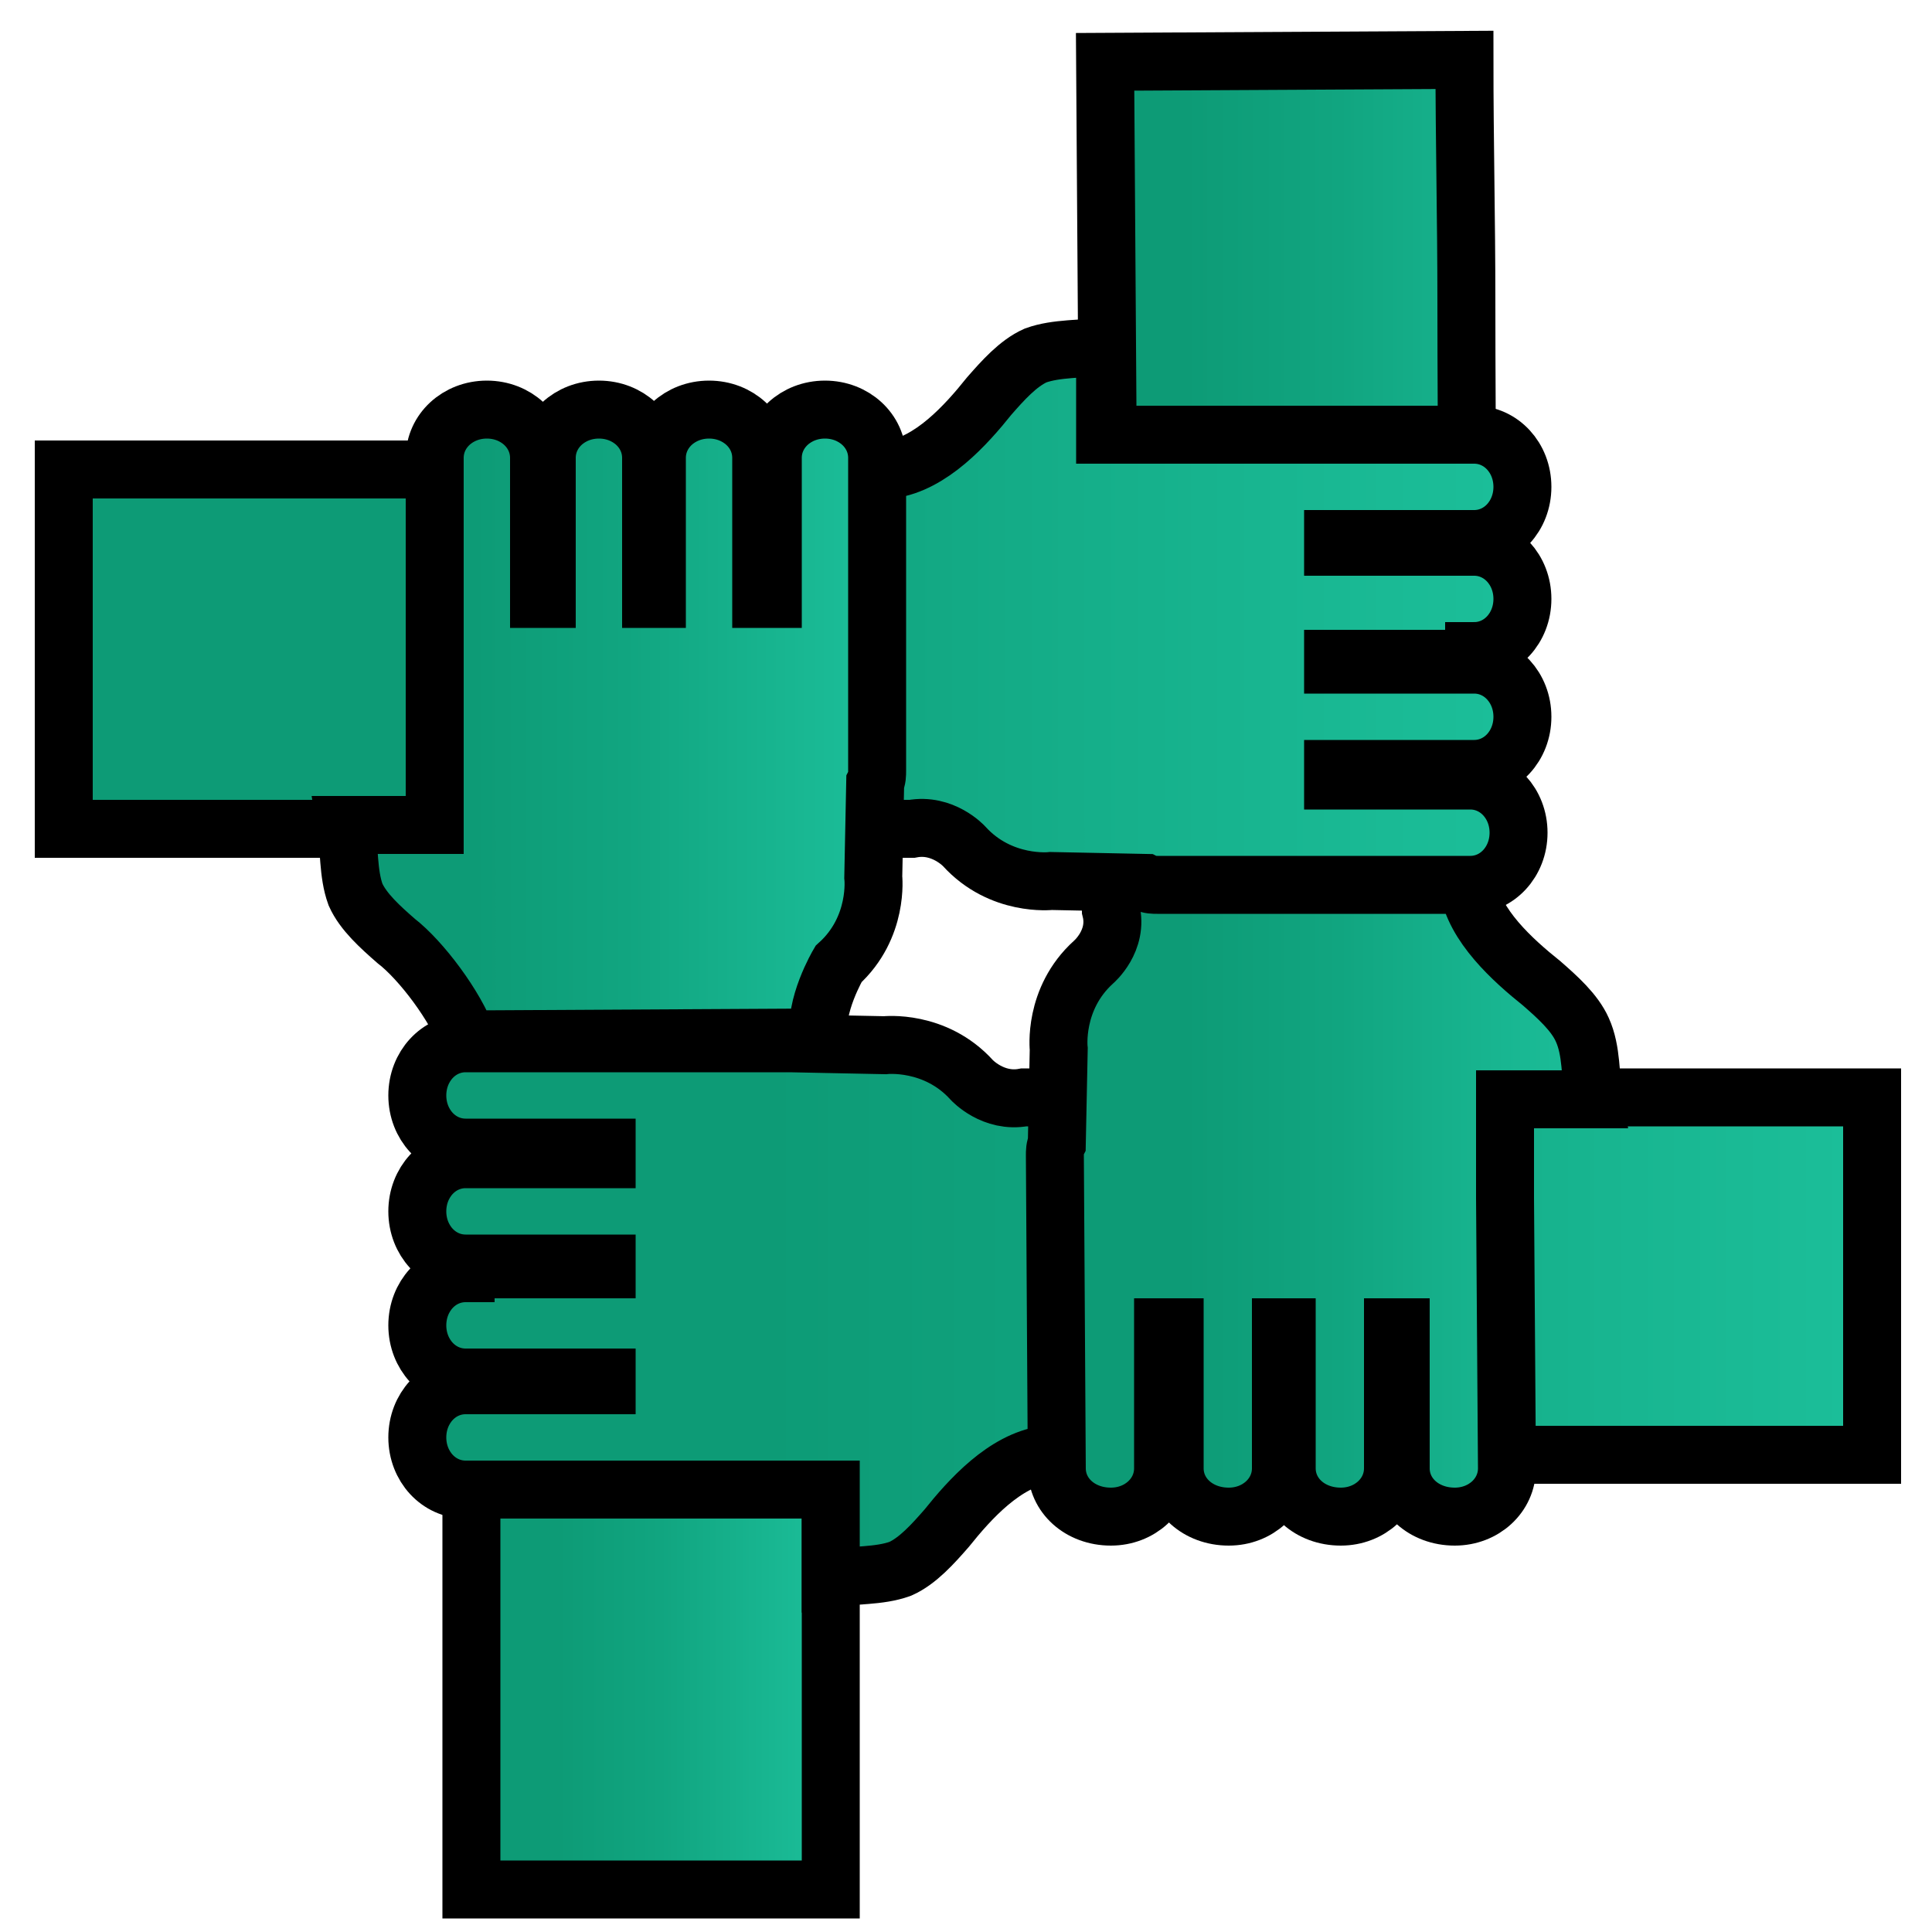 <?xml version="1.0" encoding="utf-8"?>
<!-- Generator: Adobe Illustrator 21.0.0, SVG Export Plug-In . SVG Version: 6.00 Build 0)  -->
<svg version="1.1" id="Layer_1" xmlns="http://www.w3.org/2000/svg" xmlns:xlink="http://www.w3.org/1999/xlink" x="0px" y="0px"
	 viewBox="0 0 100 100" style="enable-background:new 0 0 100 100;" xml:space="preserve">
<style type="text/css">
	.st0{fill:url(#SVGID_1_);stroke:#000000;stroke-width:3;stroke-miterlimit:10;}
	.st1{fill:url(#SVGID_2_);stroke:#000000;stroke-width:3;stroke-miterlimit:10;}
	.st2{fill:url(#SVGID_3_);stroke:#000000;stroke-width:3;stroke-miterlimit:10;}
	.st3{fill:url(#SVGID_4_);stroke:#000000;stroke-width:3;stroke-miterlimit:10;}
	.st4{fill:none;}
	.st5{fill:url(#SVGID_5_);stroke:#000000;stroke-width:3;stroke-miterlimit:10;}
</style>
<g>
	<linearGradient id="SVGID_1_" gradientUnits="userSpaceOnUse" x1="24.4" y1="79.75" x2="43" y2="79.75">
		<stop  offset="0.239" style="stop-color:#0D9B76"/>
		<stop  offset="0.527" style="stop-color:#11A580"/>
		<stop  offset="1" style="stop-color:#1CBF9A"/>
	</linearGradient>
	<rect x="24.4" y="61.7" class="st0" width="18.6" height="36.1"/>
	<linearGradient id="SVGID_2_" gradientUnits="userSpaceOnUse" x1="21.6" y1="67.85" x2="96.9" y2="67.85">
		<stop  offset="0.239" style="stop-color:#0D9B76"/>
		<stop  offset="0.527" style="stop-color:#11A580"/>
		<stop  offset="1" style="stop-color:#1CBF9A"/>
	</linearGradient>
	<path class="st1" d="M24.1,65.9c-1.4,0-2.5,1.2-2.5,2.7s1.1,2.7,2.5,2.7h7.3v0.4h-7.3c-1.4,0-2.5,1.2-2.5,2.7s1.1,2.7,2.5,2.7H38
		h2.3H43v4.6c1.2-0.2,2.5-0.1,3.6-0.5c0.9-0.4,1.7-1.3,2.4-2.1c1.2-1.5,3-3.5,5.1-3.8c0.7-0.1,1.4,0,2.1,0c2.2,0,4.3,0,6.5,0
		c7.2,0,14.5,0,21.7,0c4.2,0,8.3,0,12.5,0V56.8H53c-1.6,0.3-2.7-0.9-2.7-0.9c-1.9-2.1-4.5-1.8-4.5-1.8L40.9,54c-0.2,0-0.4,0-0.7,0
		H24.1c-1.4,0-2.5,1.2-2.5,2.7s1.1,2.7,2.5,2.7h7.3V60h-7.3c-1.4,0-2.5,1.2-2.5,2.7c0,1.5,1.1,2.7,2.5,2.7h7.3v0.3h-7.3V65.9z"/>
	<linearGradient id="SVGID_3_" gradientUnits="userSpaceOnUse" x1="54.6" y1="40.8" x2="82.5" y2="40.8">
		<stop  offset="0.239" style="stop-color:#0D9B76"/>
		<stop  offset="0.527" style="stop-color:#11A580"/>
		<stop  offset="1" style="stop-color:#1CBF9A"/>
	</linearGradient>
	<path class="st2" d="M66.6,76c0,1.4,1.2,2.5,2.8,2.5c1.5,0,2.7-1.1,2.7-2.5v-7.3h0.4V76c0,1.4,1.2,2.5,2.8,2.5
		c1.5,0,2.7-1.1,2.7-2.5l-0.1-14v-2.3v-2.8h4.6c-0.2-1.2-0.1-2.5-0.6-3.6c-0.4-0.9-1.3-1.7-2.1-2.4c-1.5-1.2-3.5-3-3.8-5
		c-0.1-0.7,0-1.4,0-2.1c0-2.2,0-4.3,0-6.5c0-7.2-0.1-14.5-0.1-21.7c0-4.2-0.1-8.3-0.1-12.5L57.2,3.2l0.3,43.9
		c0.4,1.6-0.9,2.7-0.9,2.7c-2.1,1.9-1.8,4.5-1.8,4.5l-0.1,4.9c-0.1,0.2-0.1,0.4-0.1,0.6L54.7,76c0,1.4,1.2,2.5,2.8,2.5
		c1.5,0,2.7-1.1,2.7-2.5v-7.3h0.6V76c0,1.4,1.2,2.5,2.8,2.5c1.5,0,2.7-1.1,2.7-2.5v-7.3h0.3V76z"/>
	<linearGradient id="SVGID_4_" gradientUnits="userSpaceOnUse" x1="3.3" y1="31.85" x2="78.8" y2="31.85">
		<stop  offset="0.239" style="stop-color:#0D9B76"/>
		<stop  offset="0.527" style="stop-color:#11A580"/>
		<stop  offset="1" style="stop-color:#1CBF9A"/>
	</linearGradient>
	<path class="st3" d="M76.3,33.7c1.4,0,2.5-1.2,2.5-2.7s-1.1-2.7-2.5-2.7H69v-0.4h7.3c1.4,0,2.5-1.2,2.5-2.7s-1.1-2.7-2.5-2.7h-14
		H60h-2.8v-4.6c-1.2,0.2-2.5,0.1-3.6,0.5c-0.9,0.4-1.7,1.3-2.4,2.1c-1.2,1.5-3,3.5-5.1,3.8c-0.7,0.1-1.4,0-2.1,0c-2.2,0-4.3,0-6.5,0
		c-7.2,0-14.5,0-21.7,0c-4.2,0-8.3,0-12.5,0v18.6h43.9c1.6-0.3,2.7,0.9,2.7,0.9c1.9,2.1,4.5,1.8,4.5,1.8l4.9,0.1
		c0.2,0.1,0.4,0.1,0.6,0.1h16.2c1.4,0,2.5-1.2,2.5-2.7s-1.1-2.7-2.5-2.7H69v-0.6h7.3c1.4,0,2.5-1.2,2.5-2.7s-1.1-2.7-2.5-2.7H69
		v-0.3h7.3V33.7z"/>
	<polyline class="st4" points="-0.9,100.1 -0.9,-0.1 100.9,-0.1 100.9,100.1 	"/>
	<g>
		<linearGradient id="SVGID_5_" gradientUnits="userSpaceOnUse" x1="17.9" y1="37.5" x2="45.4" y2="37.5">
			<stop  offset="0.239" style="stop-color:#0D9B76"/>
			<stop  offset="0.527" style="stop-color:#11A580"/>
			<stop  offset="1" style="stop-color:#1CBF9A"/>
		</linearGradient>
		<path class="st5" d="M42.4,53.7c-0.3-1.6,1-3.8,1-3.8c2.1-1.9,1.8-4.5,1.8-4.5l0.1-4.9c0.1-0.2,0.1-0.4,0.1-0.6V23.7
			c0-1.4-1.2-2.5-2.7-2.5S40,22.3,40,23.7V31h-0.6v-7.3c0-1.4-1.2-2.5-2.7-2.5S34,22.3,34,23.7V31h-0.3v-7.3c0-1.4-1.2-2.5-2.7-2.5
			s-2.7,1.1-2.7,2.5V31h-0.4v-7.3c0-1.4-1.2-2.5-2.7-2.5s-2.7,1.1-2.7,2.5v13.9v2.3v2.8h-4.6c0.2,1.2,0.1,2.5,0.5,3.6
			c0.4,0.9,1.3,1.7,2.1,2.4c1.3,1,3.1,3.4,3.7,5.1L42.4,53.7L42.4,53.7z"/>
	</g>
</g>
</svg>
